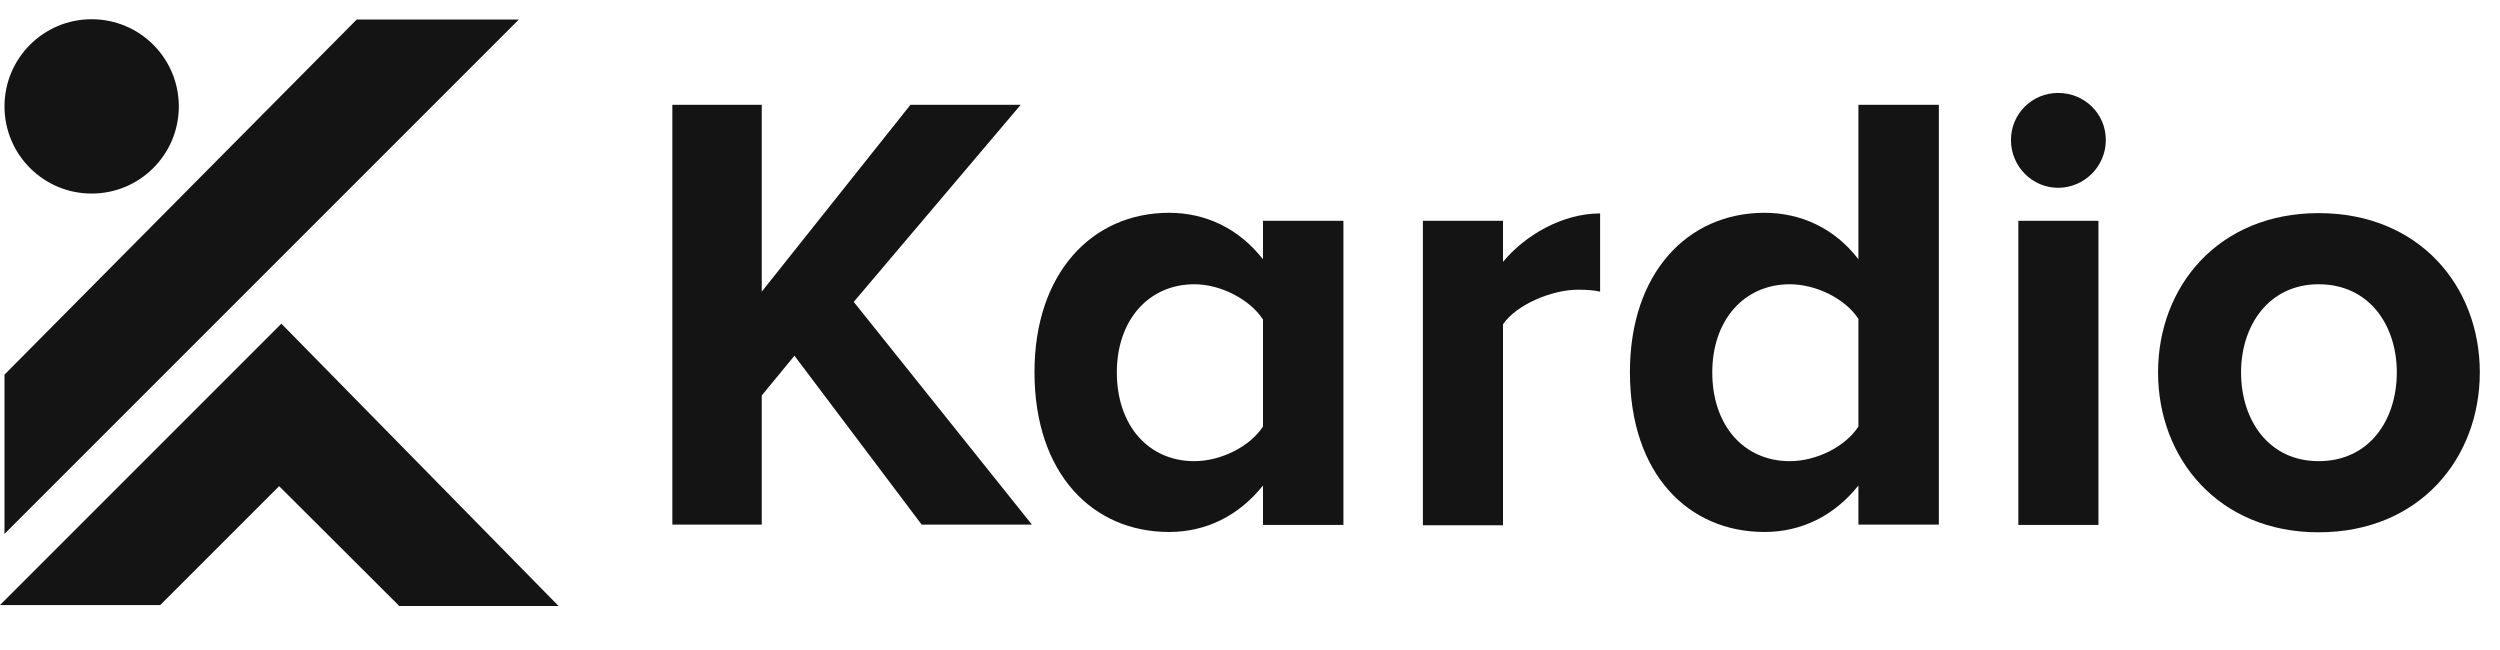 <?xml version="1.0" encoding="utf-8"?>
<!-- Generator: Adobe Illustrator 26.3.1, SVG Export Plug-In . SVG Version: 6.00 Build 0)  -->
<svg version="1.1" id="Layer_1" xmlns="http://www.w3.org/2000/svg" xmlns:xlink="http://www.w3.org/1999/xlink" x="0px" y="0px"
	 viewBox="0 0 780.1 202.8" style="enable-background:new 0 0 780.1 202.8;" xml:space="preserve">
<style type="text/css">
	.st0{fill:#141414;}
	.st1{enable-background:new    ;}
</style>
<g id="Layer_2_00000039102121308148128700000012606552930721902516_">
	<g id="Layer_1-2">
		<circle class="st0" cx="28.6" cy="33.2" r="27.2"/>
		<polygon class="st0" points="1.4,116.9 1.4,166.6 161.9,6.1 111.3,6.1 		"/>
		<polygon class="st0" points="87.8,101 0,188.8 50,188.8 87.1,151.7 124.6,189.1 174.3,189.1 		"/>
		<g class="st1">
			<path class="st0" d="M287.6,163.7l-39.7-52.7l-10.2,12.4v40.3h-27.9v-131h27.9v58.3l46.4-58.3h34.4l-52.1,61.5l55.6,69.5H287.6z"
				/>
		</g>
		<g class="st1">
			<path class="st0" d="M394.1,163.7v-12.2c-7.5,9.4-17.7,14.5-29.3,14.5c-23.8,0-42-18.1-42-49.9c0-30.8,17.9-49.7,42-49.7
				c11.2,0,21.6,4.7,29.3,14.5V68.9h25.1v94.9H394.1z M394.1,133.1V99.7c-4.1-6.3-13.2-11-21.4-11c-14.3,0-24.2,11.2-24.2,27.5
				c0,16.5,9.8,27.7,24.2,27.7C380.9,143.9,390,139.4,394.1,133.1z"/>
			<path class="st0" d="M444,163.7V68.9h25v12.8c6.9-8.3,18.5-15.1,30.3-15.1v24.4c-1.8-0.4-3.9-0.6-6.9-0.6
				c-8.2,0-19.3,4.7-23.4,10.8v62.7H444z"/>
			<path class="st0" d="M579.9,163.7v-12.2c-7.5,9.4-17.7,14.5-29.3,14.5c-23.8,0-42-18.1-42-49.9c0-30.8,17.9-49.7,42-49.7
				c11.2,0,21.8,4.7,29.3,14.5V32.7h25.1v131H579.9z M579.9,133.1V99.5c-4.1-6.3-13.2-10.8-21.4-10.8c-14.3,0-24.2,11.2-24.2,27.5
				c0,16.5,9.8,27.7,24.2,27.7C566.8,143.9,575.8,139.4,579.9,133.1z"/>
			<path class="st0" d="M627.5,43.7c0-8.3,6.7-14.7,14.7-14.7c8.3,0,14.9,6.5,14.9,14.7s-6.7,14.9-14.9,14.9
				C634.2,58.6,627.5,52,627.5,43.7z M629.8,163.7V68.9h25v94.9H629.8z"/>
			<path class="st0" d="M673.4,116.2c0-26.9,18.9-49.7,50.1-49.7c31.4,0,50.3,22.8,50.3,49.7c0,26.9-18.9,49.9-50.3,49.9
				C692.3,166.1,673.4,143.1,673.4,116.2z M747.9,116.2c0-14.7-8.6-27.5-24.4-27.5c-15.5,0-24.2,12.8-24.2,27.5
				c0,14.9,8.6,27.7,24.2,27.7C739.3,143.9,747.9,131.1,747.9,116.2z"/>
		</g>
	</g>
</g>
</svg>
